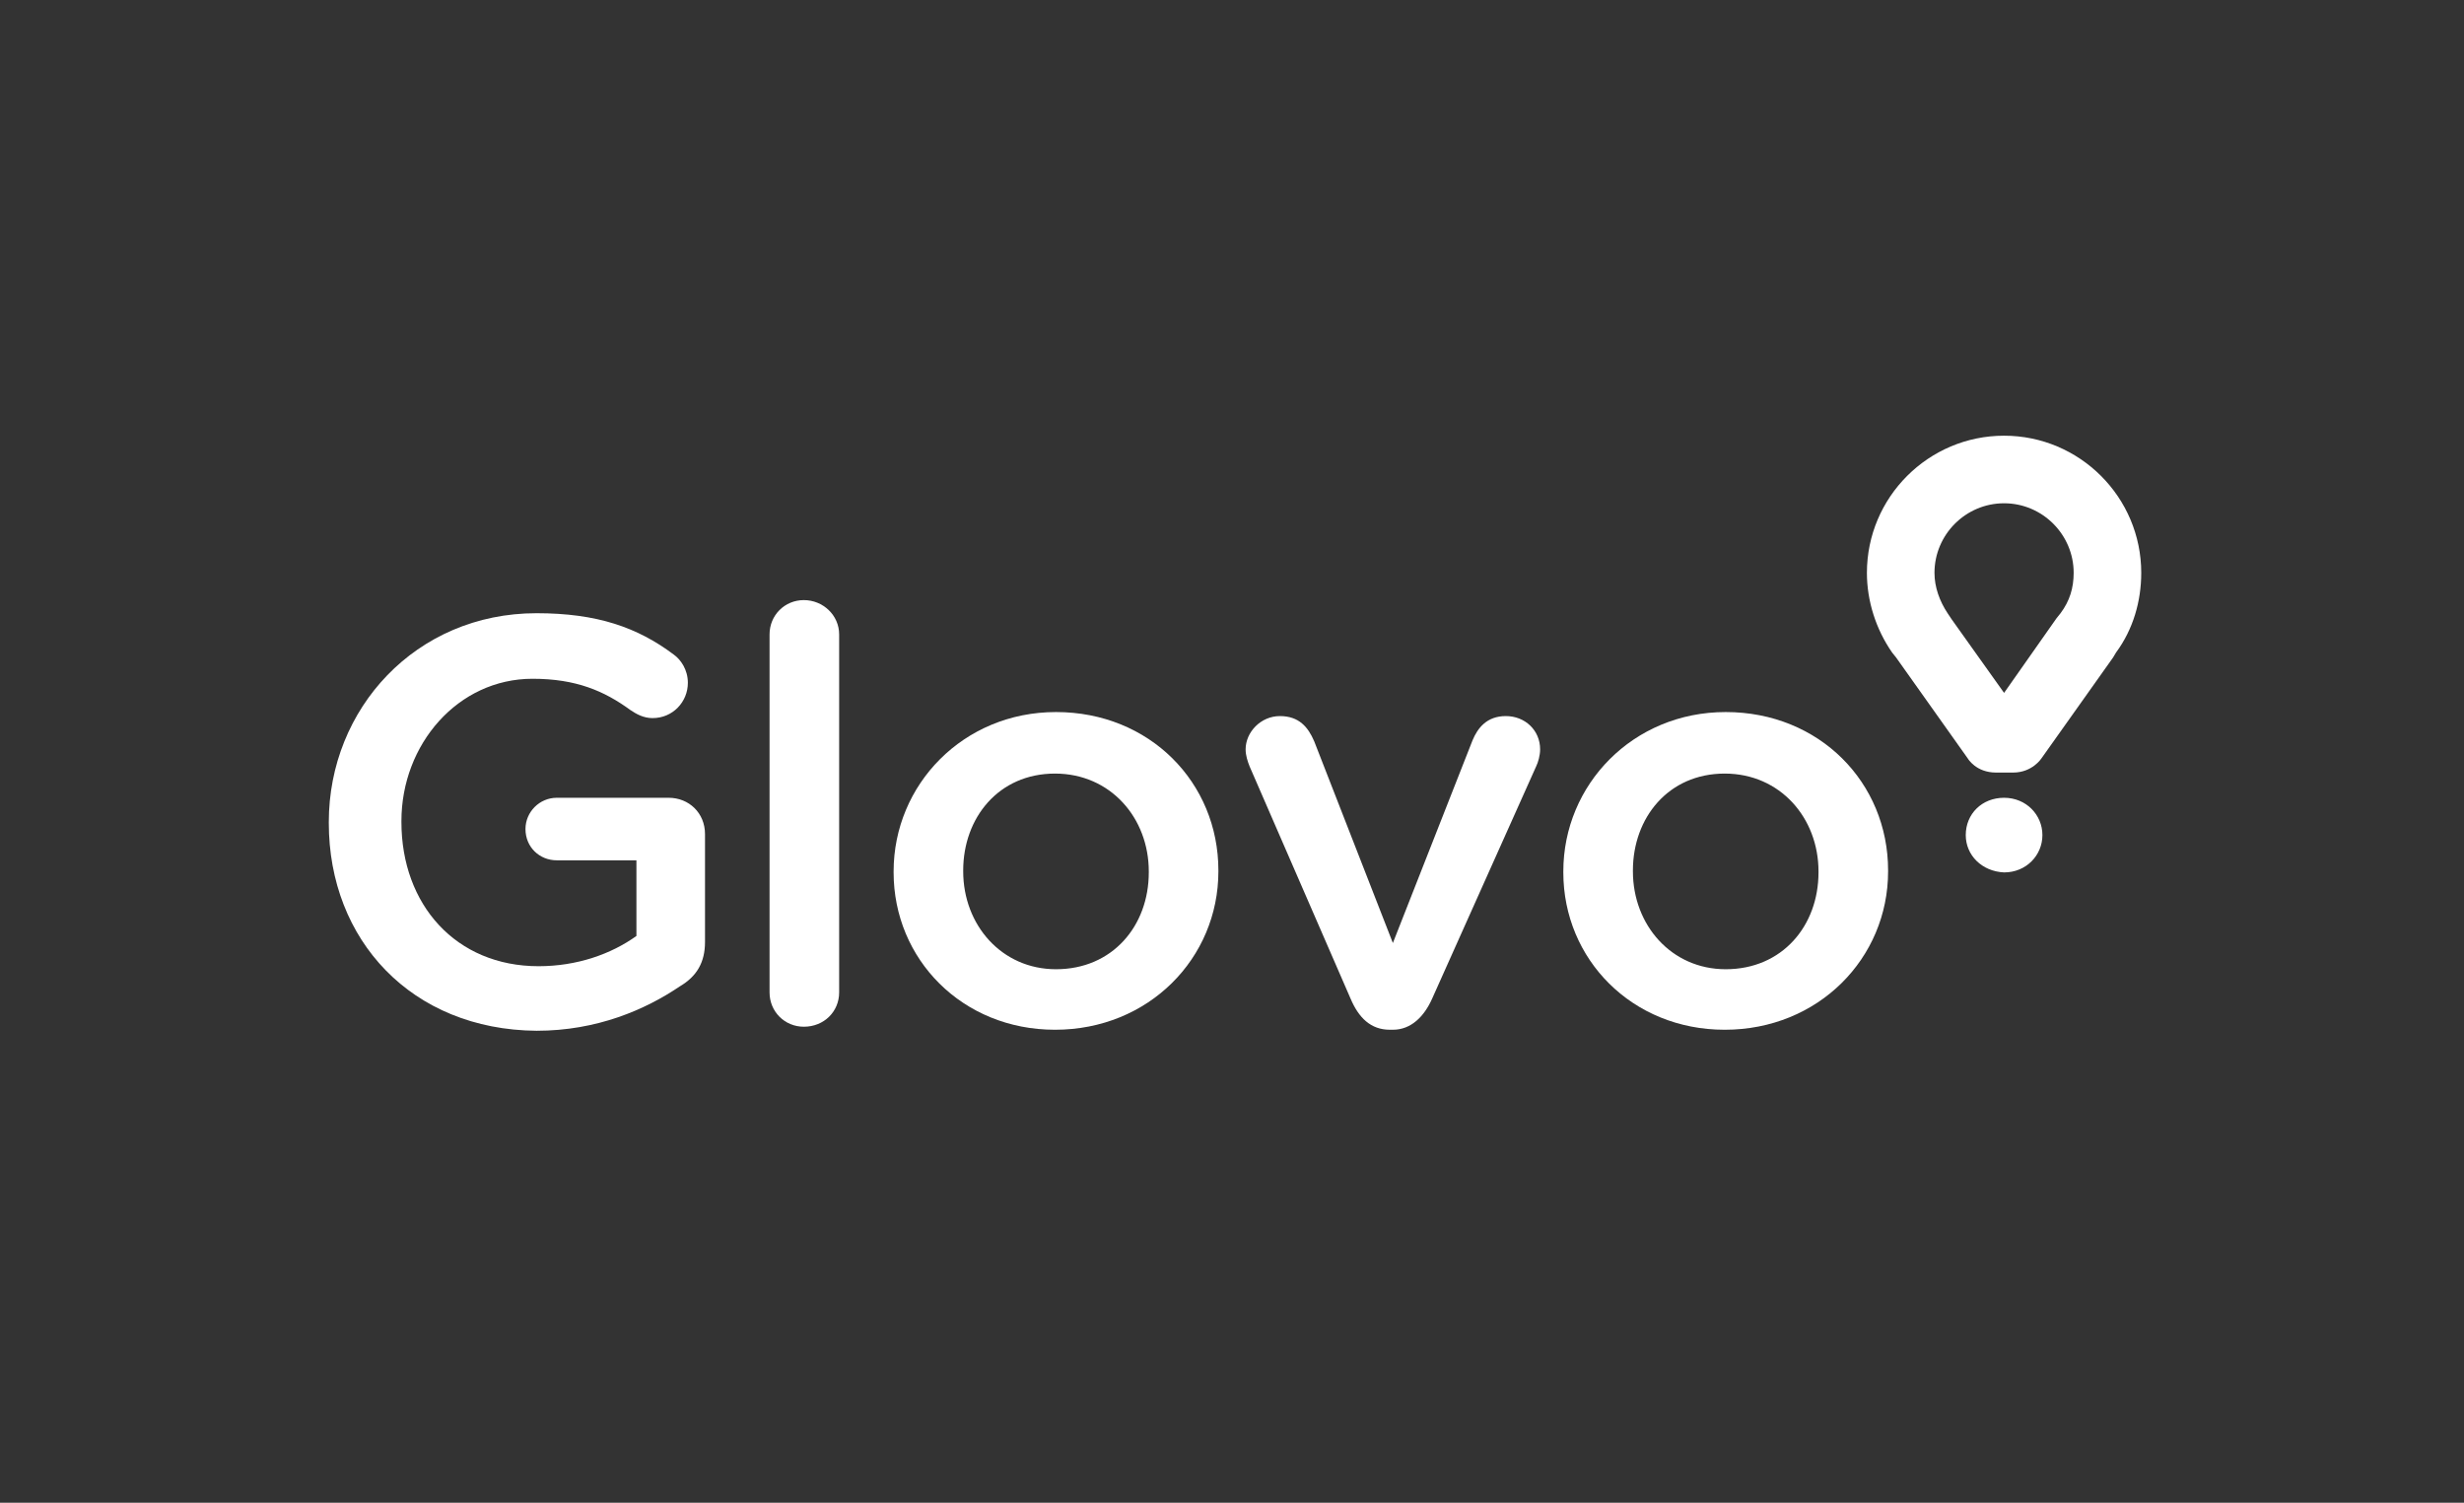 <?xml version="1.0" encoding="utf-8"?>
<!-- Generator: Adobe Illustrator 22.0.1, SVG Export Plug-In . SVG Version: 6.00 Build 0)  -->
<svg version="1.1" id="Layer_5" xmlns="http://www.w3.org/2000/svg" xmlns:xlink="http://www.w3.org/1999/xlink" x="0px" y="0px"
	 width="244.3px" height="149px" viewBox="0 0 244.3 149" style="enable-background:new 0 0 244.3 149;" xml:space="preserve">
<rect x="0" y="0" width="244.3" height="149" fill="#333333" stroke="none"/>
<style type="text/css">
	.st0{fill:#FFFFFF;}
</style>
<g>
	<path class="st0" d="M32.6,81.6v-0.1c0-11.2,8.6-20.7,20.6-20.7c6,0,10,1.4,13.6,4.1c0.7,0.5,1.4,1.5,1.4,2.8
		c0,1.9-1.5,3.5-3.5,3.5c-0.9,0-1.6-0.4-2.2-0.8c-2.6-1.9-5.4-3.1-9.7-3.1c-7.4,0-13,6.5-13,14.1v0.1c0,8.2,5.4,14.3,13.6,14.3
		c3.8,0,7.2-1.2,9.7-3v-7.5h-7.9c-1.7,0-3.1-1.3-3.1-3.1c0-1.7,1.4-3.1,3.1-3.1h11.1c2,0,3.6,1.5,3.6,3.6v10.7c0,2-0.8,3.4-2.5,4.4
		c-3.4,2.3-8.2,4.4-14.2,4.4C40.8,102.1,32.6,93.2,32.6,81.6"/>
	<path class="st0" d="M76.3,62.9c0-1.9,1.5-3.4,3.4-3.4s3.5,1.5,3.5,3.4v35.5c0,1.9-1.5,3.4-3.5,3.4c-1.9,0-3.4-1.5-3.4-3.4V62.9z"
		/>
	<path class="st0" d="M88.6,86.5v-0.1c0-8.6,6.9-15.8,16.1-15.8c9.3,0,16.1,7,16.1,15.7v0.1c0,8.6-6.9,15.7-16.2,15.7
		C95.4,102.1,88.6,95.1,88.6,86.5 M113.9,86.5v-0.1c0-5.3-3.8-9.7-9.3-9.7c-5.6,0-9.1,4.4-9.1,9.6v0.1c0,5.3,3.8,9.7,9.2,9.7
		C110.3,96.1,113.9,91.8,113.9,86.5"/>
	<path class="st0" d="M138.1,102.1h-0.3c-1.9,0-3.1-1.2-3.9-3.1l-10-23c-0.2-0.5-0.4-1.1-0.4-1.7c0-1.7,1.5-3.3,3.4-3.3
		c1.9,0,2.8,1.1,3.4,2.5l7.8,20l7.9-20.1c0.5-1.2,1.4-2.4,3.3-2.4c1.9,0,3.4,1.4,3.4,3.3c0,0.6-0.2,1.3-0.4,1.7L142,99
		C141.2,100.8,139.9,102.1,138.1,102.1"/>
	<path class="st0" d="M155,86.5v-0.1c0-8.6,6.9-15.8,16.1-15.8c9.3,0,16.1,7,16.1,15.7v0.1c0,8.6-6.9,15.7-16.2,15.7
		C161.8,102.1,155,95.1,155,86.5 M180.3,86.5v-0.1c0-5.3-3.8-9.7-9.3-9.7c-5.6,0-9.1,4.4-9.1,9.6v0.1c0,5.3,3.8,9.7,9.2,9.7
		C176.7,96.1,180.3,91.8,180.3,86.5"/>
	<path class="st0" d="M198.7,43.2c-7.5,0-13.6,6.1-13.6,13.6c0,2.8,0.9,5.6,2.5,7.9l0.4,0.5l7.1,10c0,0,0.8,1.4,2.8,1.4h0.6h0.7h0.4
		c1.9,0,2.8-1.4,2.8-1.4l7.1-10l0.3-0.5c1.7-2.3,2.5-5.1,2.5-7.9C212.3,49.3,206.2,43.2,198.7,43.2 M204.3,60.8l-0.4,0.5l-5.2,7.4
		l-5.2-7.3l-0.4-0.6c-0.8-1.2-1.3-2.6-1.3-4c0-3.8,3.1-6.9,6.9-6.9c3.8,0,6.9,3.1,6.9,6.9C205.6,58.3,205.2,59.6,204.3,60.8"/>
	<path class="st0" d="M194.9,82.8L194.9,82.8c0-2.1,1.6-3.7,3.8-3.7s3.8,1.7,3.8,3.7v0c0,2-1.6,3.7-3.8,3.7
		C196.5,86.4,194.9,84.8,194.9,82.8"/>
</g>
</svg>
